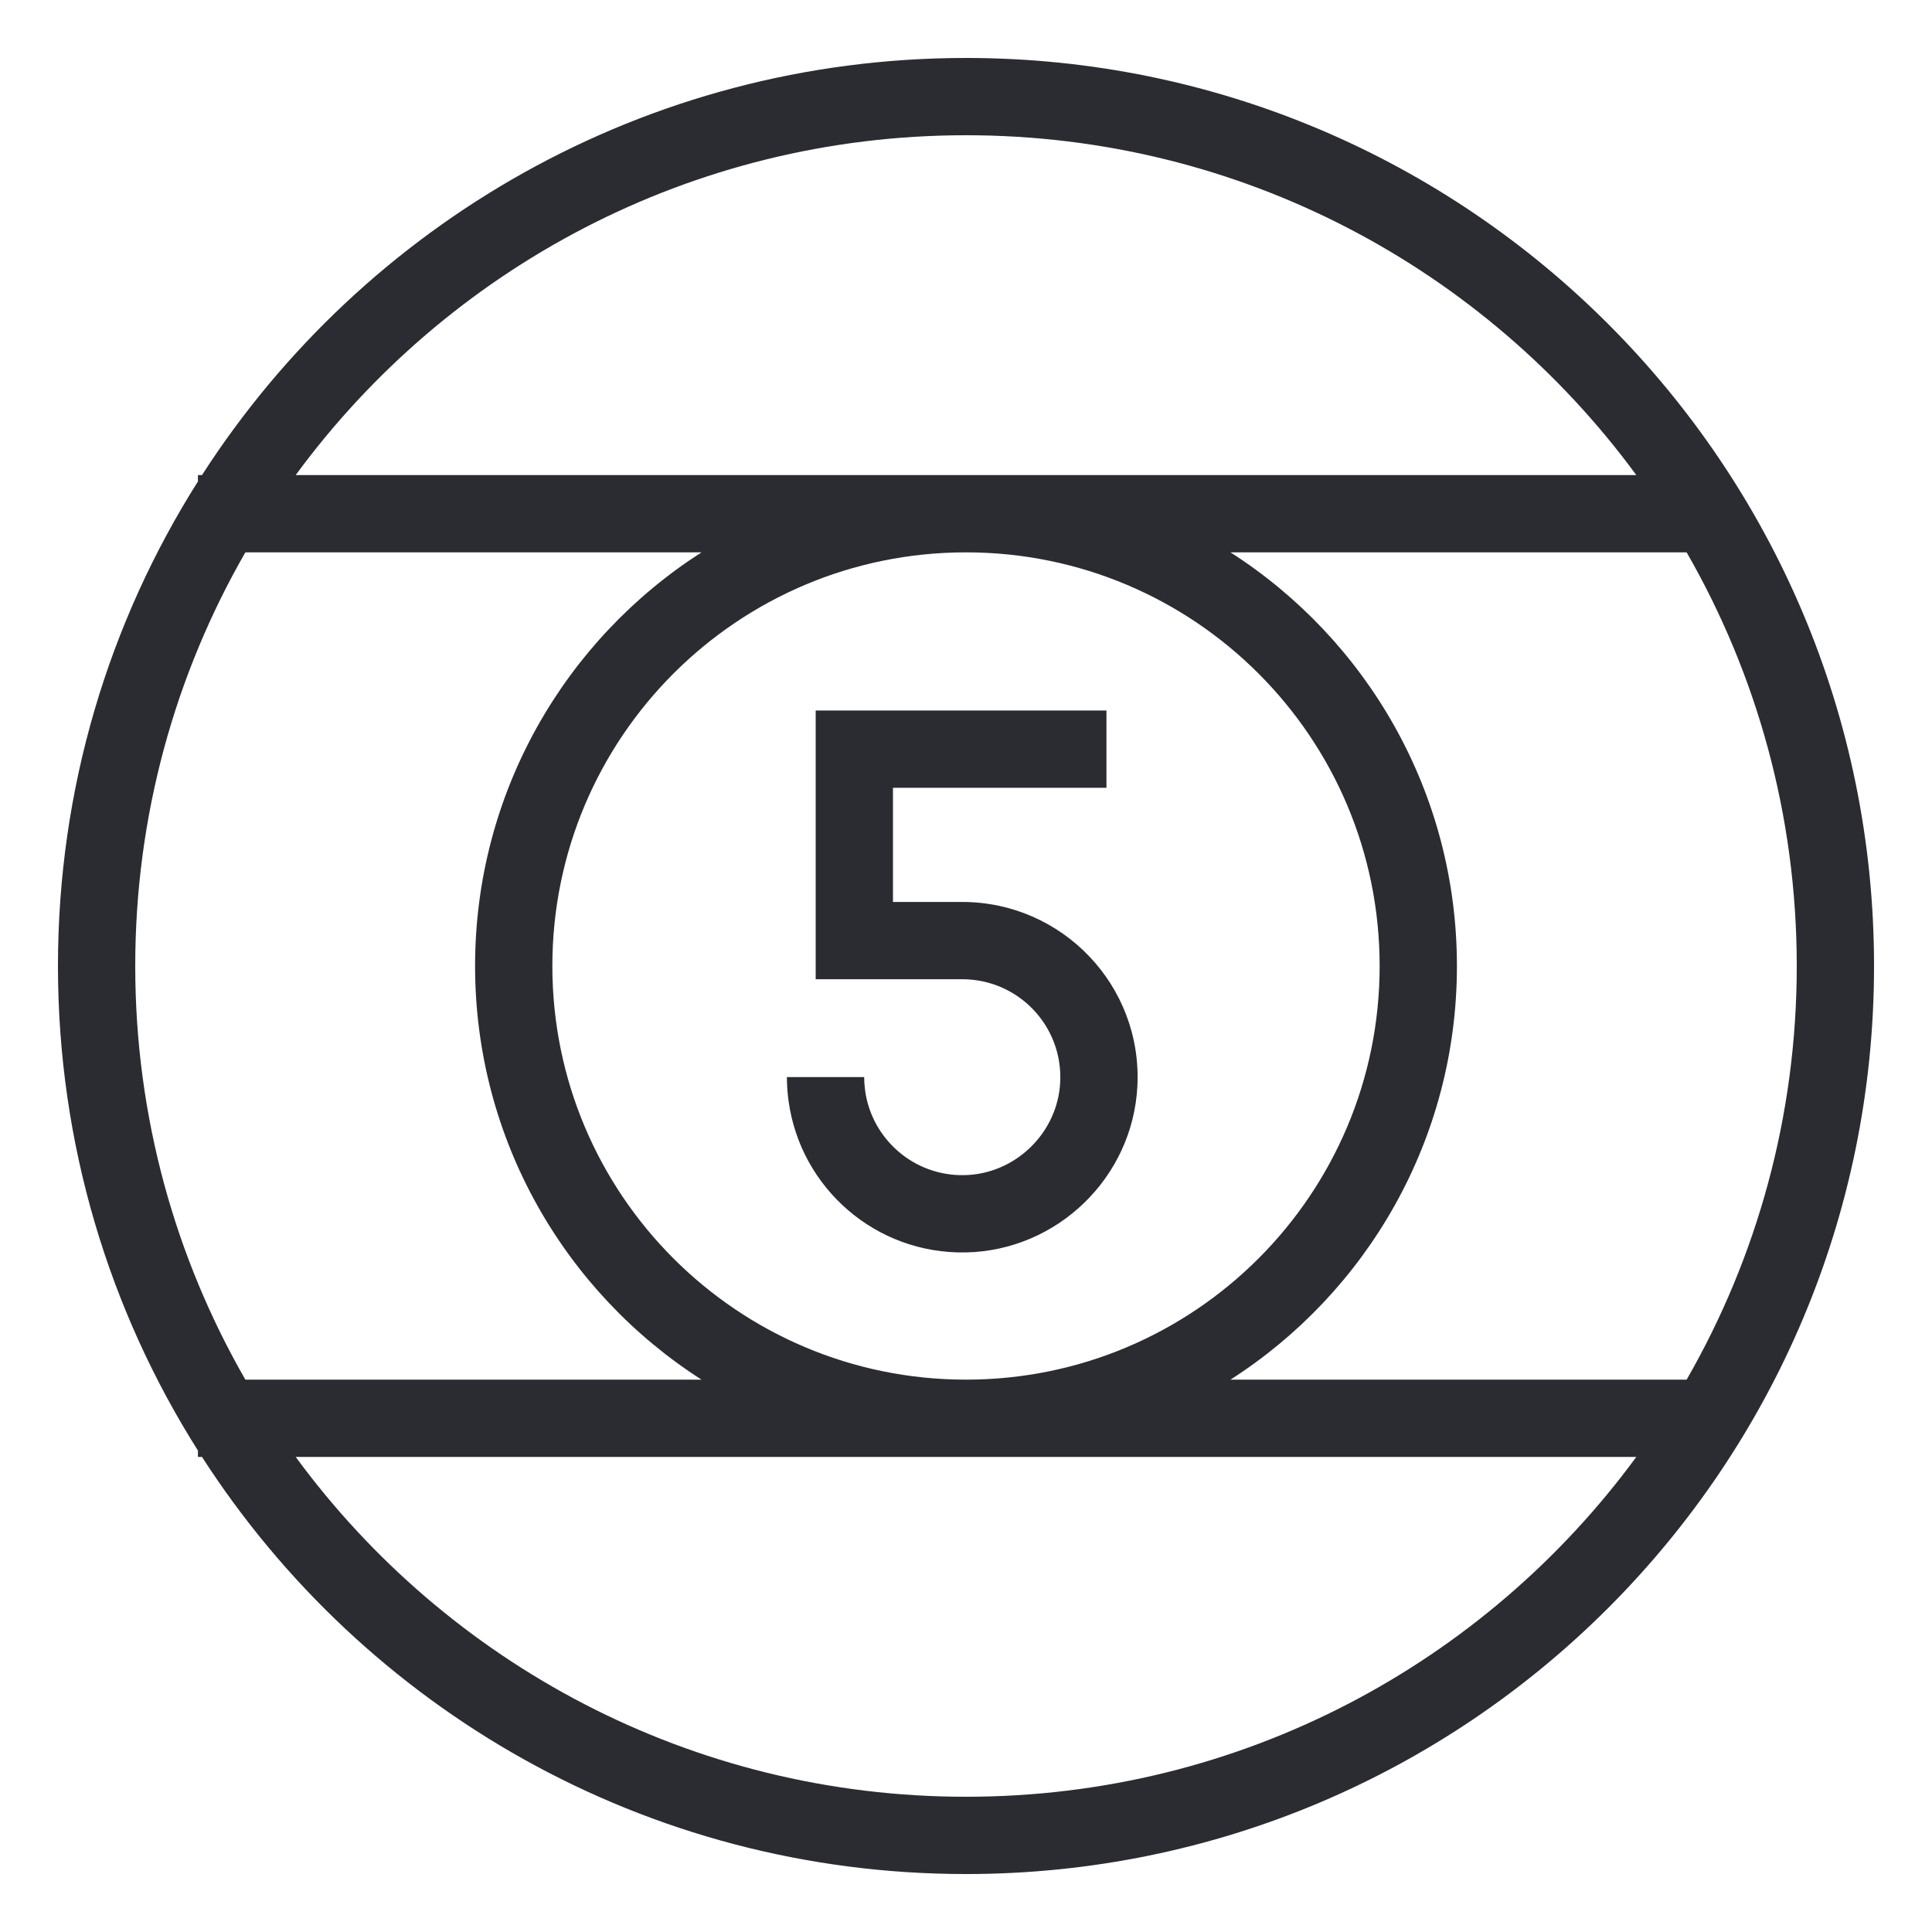 <svg width="20" height="20" viewBox="0 0 20 20" fill="none" xmlns="http://www.w3.org/2000/svg">
<path fill-rule="evenodd" clip-rule="evenodd" d="M2.54 5.718C1.815 6.979 1.4 8.441 1.4 10C1.4 11.559 1.815 13.021 2.54 14.282H7.262C5.852 13.379 4.918 11.798 4.918 10C4.918 8.202 5.852 6.621 7.262 5.718H2.54ZM2.049 4.984C1.131 6.436 0.6 8.156 0.6 10C0.6 11.844 1.131 13.564 2.049 15.016V15.082H2.091C3.763 17.68 6.681 19.4 10 19.4C15.192 19.4 19.4 15.191 19.4 10C19.4 4.809 15.192 0.6 10 0.6C6.681 0.6 3.763 2.32 2.091 4.918H2.049V4.984ZM3.061 4.918H16.939C15.374 2.785 12.849 1.4 10 1.4C7.152 1.4 4.626 2.785 3.061 4.918ZM17.46 5.718H12.738C14.148 6.621 15.082 8.202 15.082 10C15.082 11.798 14.148 13.379 12.738 14.282H17.46C18.185 13.021 18.6 11.559 18.6 10C18.6 8.441 18.185 6.979 17.46 5.718ZM16.939 15.082H3.061C4.626 17.215 7.152 18.6 10 18.6C12.849 18.6 15.374 17.215 16.939 15.082ZM10 5.718C7.635 5.718 5.718 7.635 5.718 10C5.718 12.365 7.635 14.282 10 14.282C12.365 14.282 14.282 12.365 14.282 10C14.282 7.635 12.365 5.718 10 5.718ZM8.444 7.355H11.454V8.155H9.244V9.337H9.961C10.995 9.337 11.828 10.201 11.774 11.246C11.725 12.191 10.944 12.946 9.999 12.965C9.065 12.984 8.289 12.298 8.164 11.403C8.152 11.32 8.146 11.236 8.146 11.15H8.946C8.946 11.199 8.95 11.246 8.956 11.292C9.026 11.792 9.461 12.176 9.983 12.165C10.509 12.155 10.948 11.73 10.975 11.205C11.005 10.62 10.541 10.137 9.961 10.137H8.444V7.355Z" fill="#2B2C31"/>
</svg>
